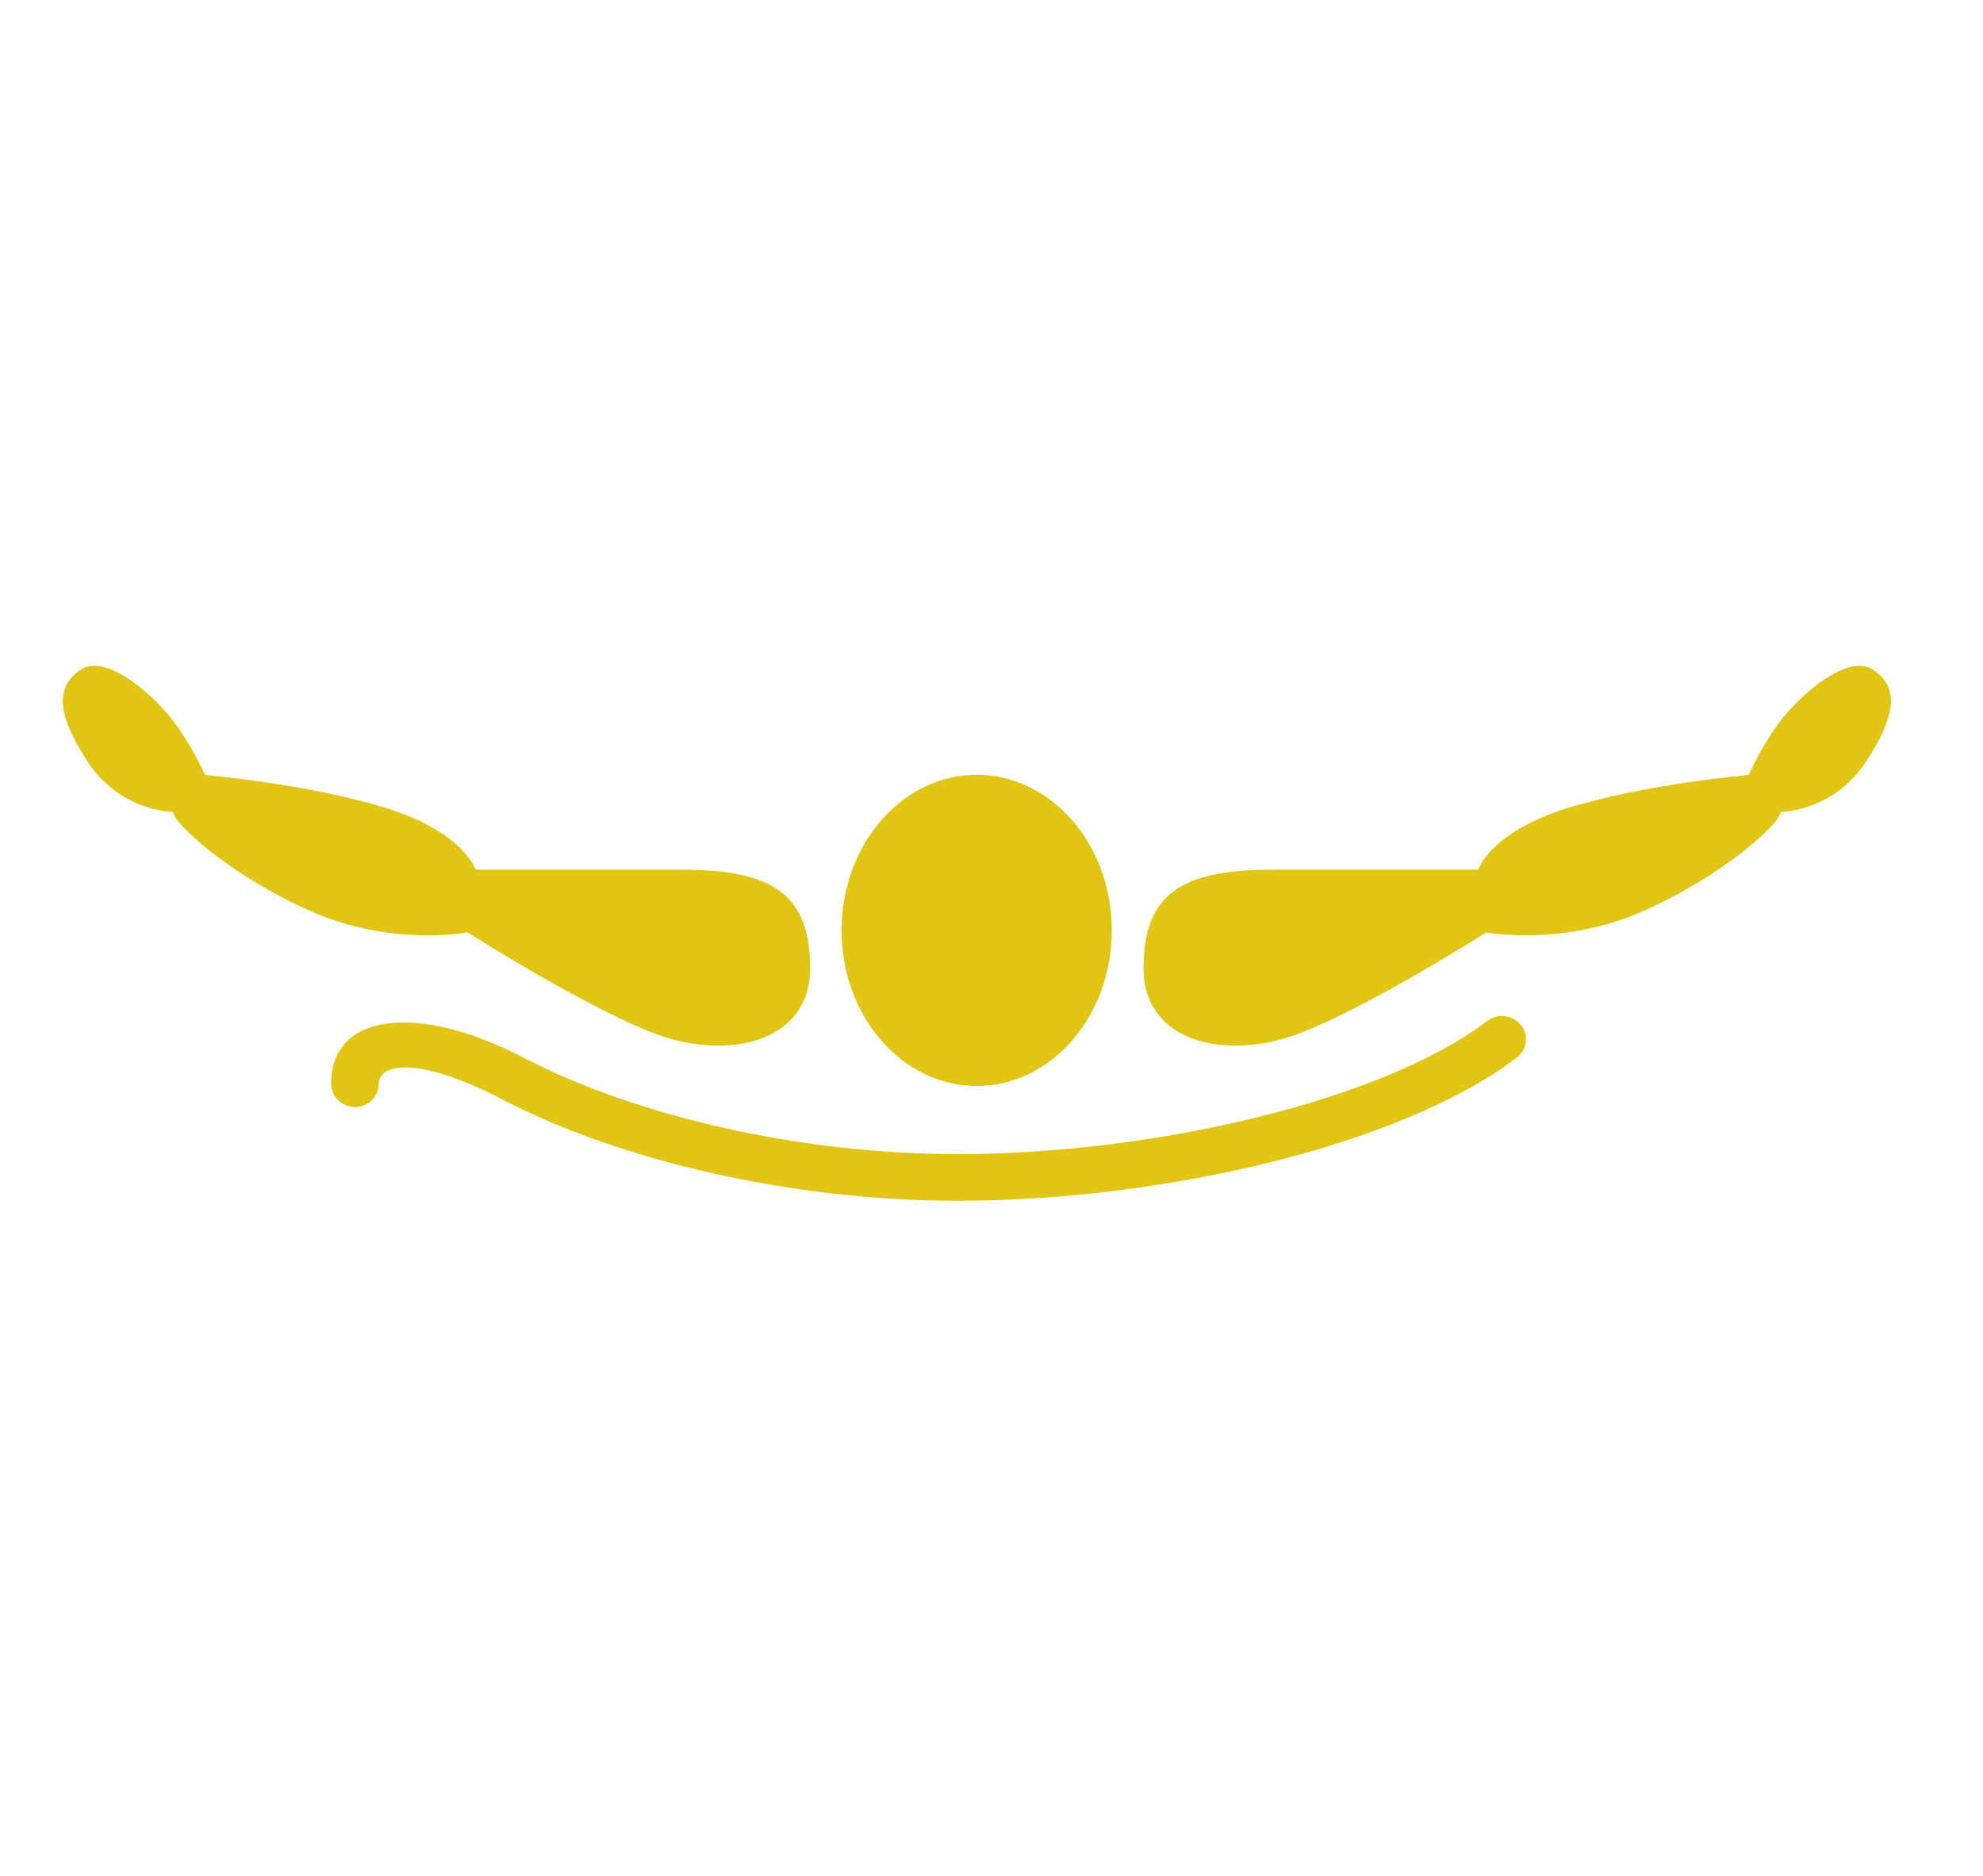 <svg xmlns="http://www.w3.org/2000/svg" width="37" height="35" viewBox="0 0 37 35">
    <g fill="none" fill-rule="evenodd">
        <g>
            <g>
                <path d="M0 0H34.909V34.909H0z" transform="translate(-975 -265) translate(975 265)"/>
                <g fill="#E0C515" fill-rule="nonzero" transform="translate(-975 -265) translate(975 265) translate(1.09 12)">
                    <ellipse cx="17.134" cy="5.359" rx="2.521" ry="2.903"/>
                    <path d="M8.276 8.51c2.195 1.145 5.408 1.894 8.496 1.894 3.815 0 8.273-1.026 10.437-2.669.195-.147.23-.42.08-.61-.151-.19-.43-.225-.625-.078-1.978 1.502-6.256 2.486-9.892 2.486-2.945 0-6.014-.716-8.077-1.792-2-1.044-3.607-.837-3.607.478 0 .24.2.435.445.435.246 0 .445-.195.445-.435 0-.397.789-.498 2.298.29z"/>
                    <path d="M26.491 4.226h-3.835c-1.69 0-2.409.44-2.409 1.84 0 1.402 1.566 1.72 2.884 1.224 1.317-.496 3.51-1.894 3.51-1.894s1.408.273 2.919-.393c1.51-.667 2.573-1.646 2.573-1.854 0 0 .98 0 1.598-.942.617-.941.567-1.417.13-1.71-.438-.292-1.222.351-1.624.822-.402.47-.7 1.141-.7 1.141s-1.89.16-3.356.61c-1.467.448-1.69 1.156-1.69 1.156zM7.782 4.226h3.835c1.69 0 2.409.44 2.409 1.84 0 1.402-1.566 1.72-2.883 1.224-1.318-.496-3.51-1.894-3.51-1.894s-1.409.273-2.92-.393C3.203 4.336 2.14 3.357 2.14 3.149c0 0-.98 0-1.598-.942C-.075 1.266-.024.79.413.497c.438-.292 1.222.351 1.623.822.402.47.701 1.141.701 1.141s1.89.16 3.356.61c1.466.448 1.69 1.156 1.69 1.156"/>
                </g>
            </g>
        </g>
    </g>
</svg>
